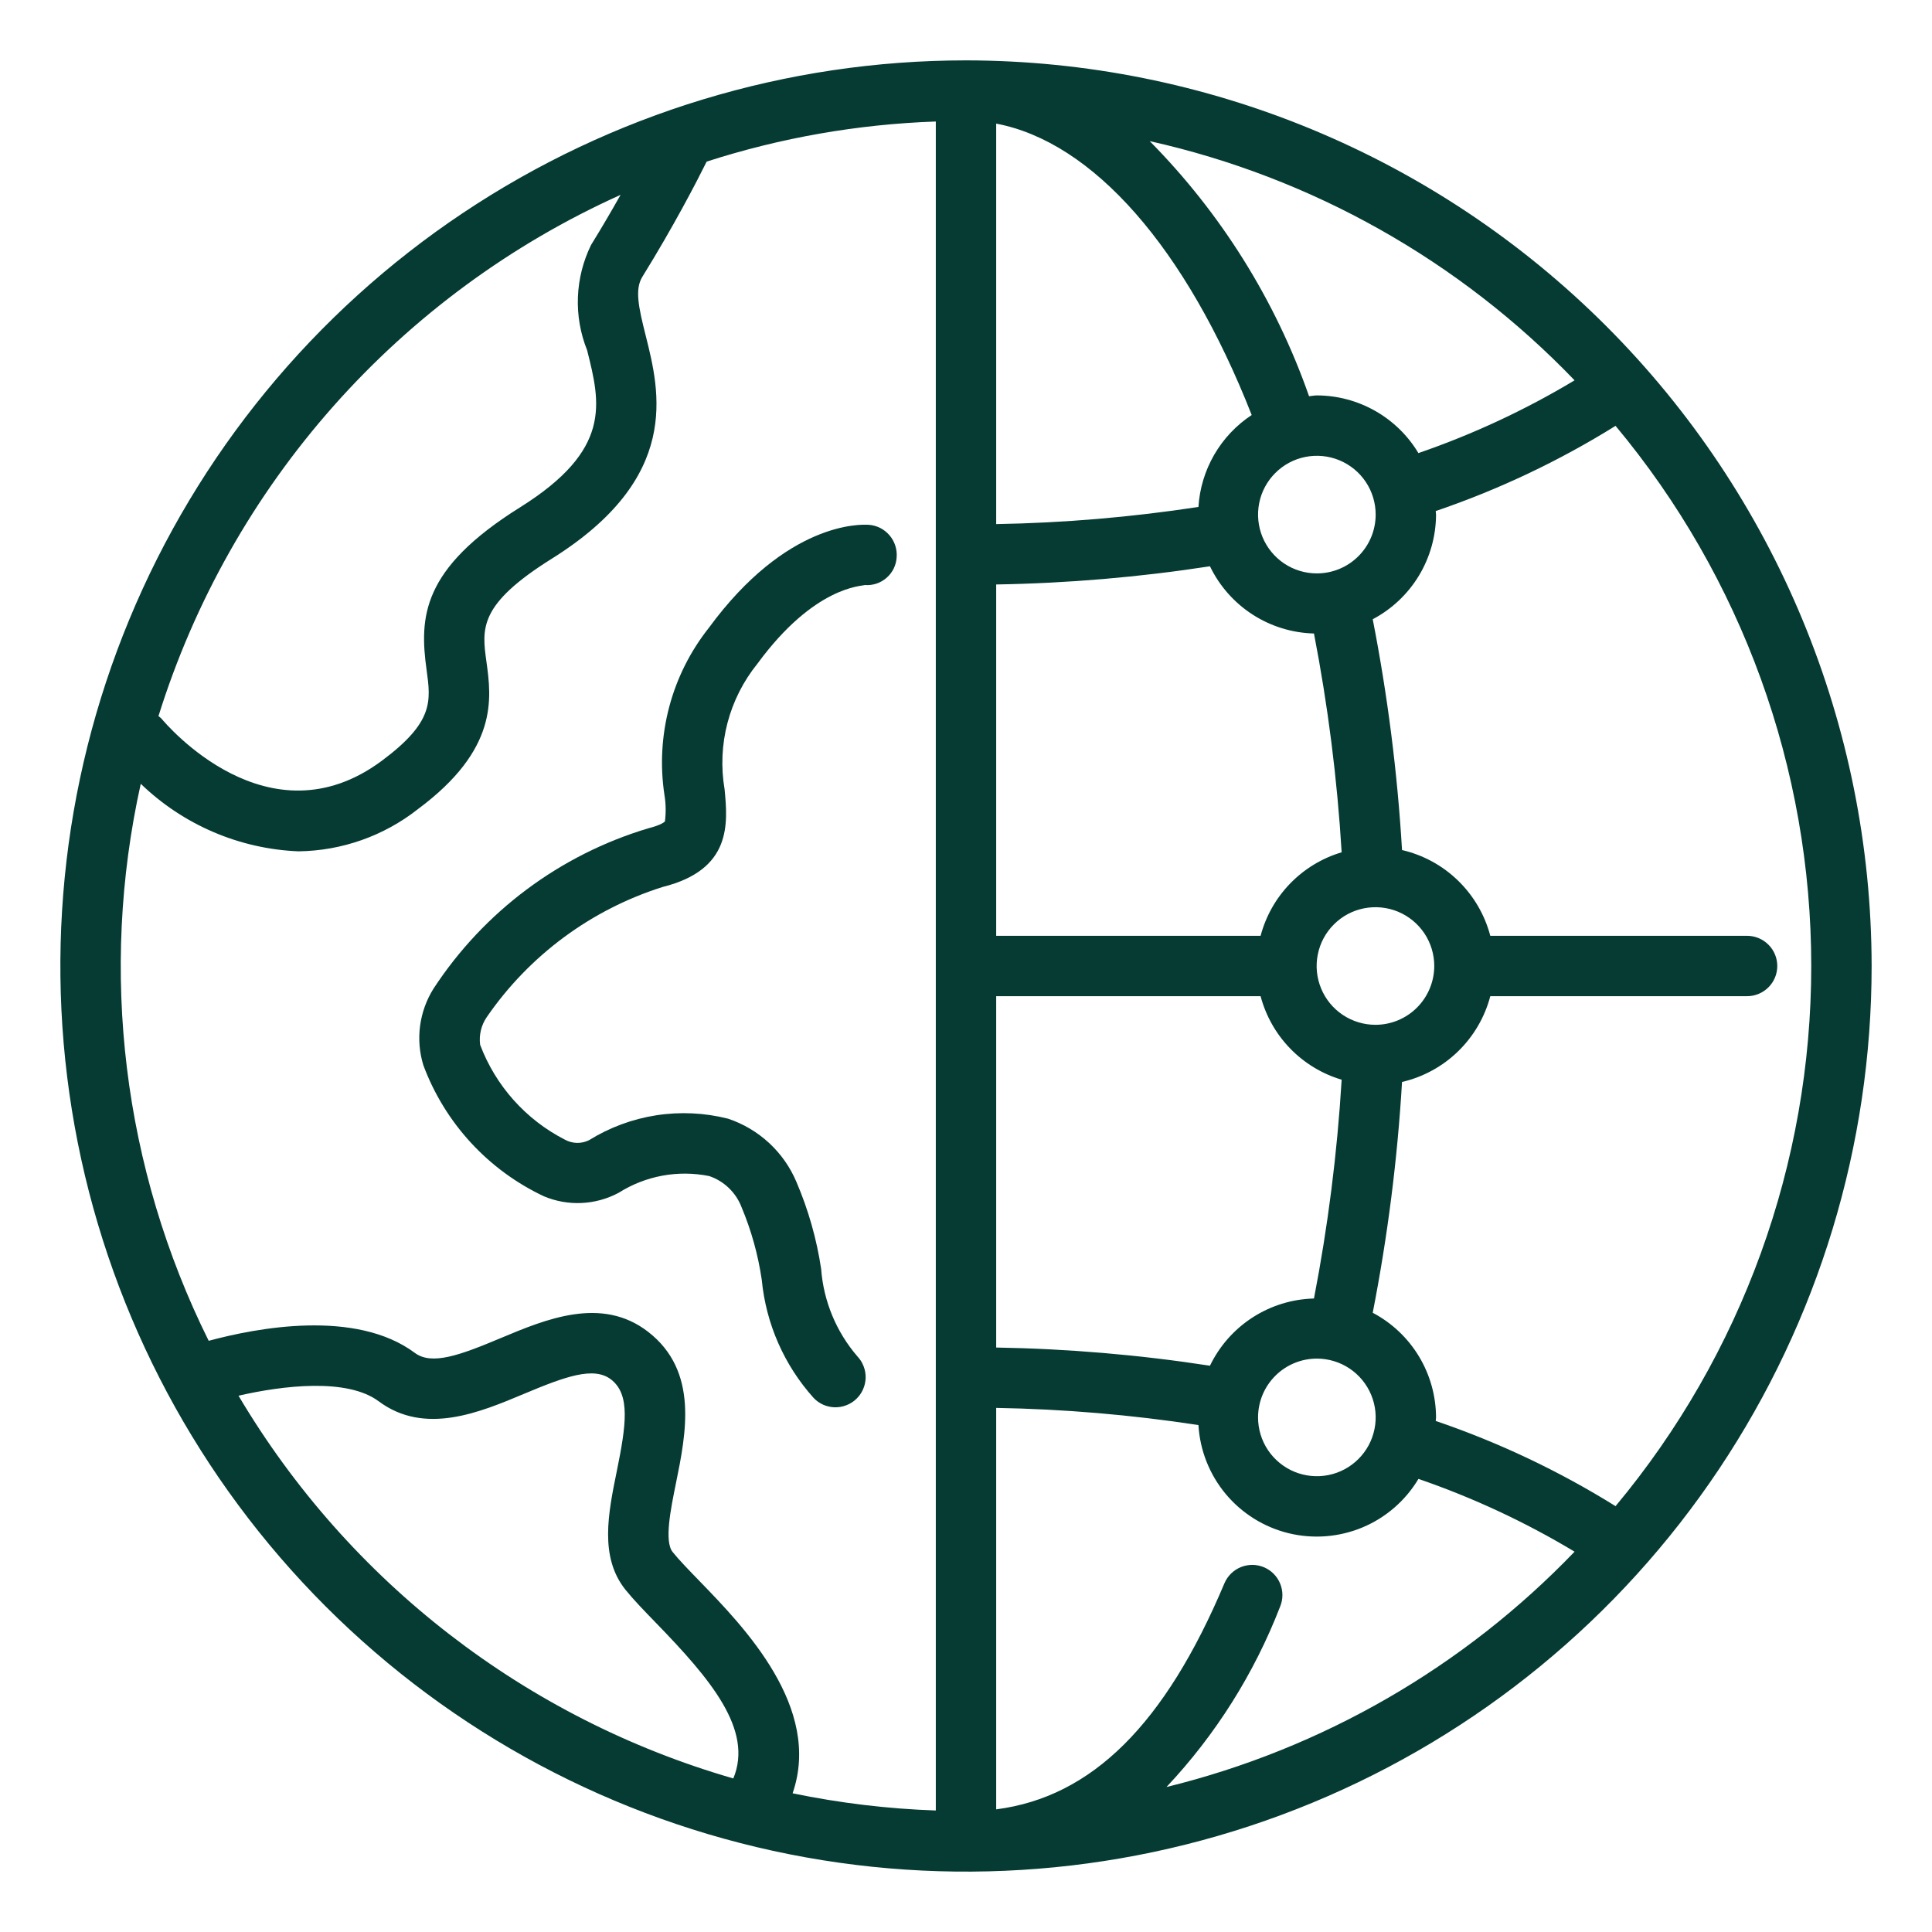 <svg width="48" height="48" viewBox="0 0 48 48" fill="none" xmlns="http://www.w3.org/2000/svg">
<g id="cyberspace_6702541 1">
<g id="Layer 17">
<path id="Vector" d="M24 1.5C19.55 1.5 15.2 2.82 11.5 5.292C7.8 7.764 4.916 11.278 3.213 15.39C1.51 19.501 1.064 24.025 1.932 28.39C2.801 32.754 4.943 36.763 8.09 39.91C11.237 43.057 15.246 45.2 19.61 46.068C23.975 46.936 28.499 46.49 32.61 44.787C36.722 43.084 40.236 40.2 42.708 36.5C45.18 32.8 46.5 28.45 46.5 24C46.493 18.035 44.121 12.316 39.903 8.098C35.684 3.879 29.965 1.507 24 1.5ZM40.138 37.42C38.734 36.546 37.235 35.836 35.67 35.303C35.67 35.273 35.678 35.245 35.678 35.215C35.676 34.679 35.529 34.155 35.252 33.697C34.975 33.239 34.578 32.865 34.105 32.615C34.475 30.722 34.719 28.806 34.833 26.881C35.358 26.759 35.84 26.496 36.226 26.12C36.612 25.745 36.889 25.271 37.026 24.75H43.406C43.604 24.75 43.795 24.671 43.936 24.53C44.077 24.39 44.156 24.199 44.156 24C44.156 23.801 44.077 23.61 43.936 23.47C43.795 23.329 43.604 23.25 43.406 23.25H37.026C36.889 22.729 36.612 22.255 36.226 21.88C35.84 21.504 35.358 21.241 34.833 21.119C34.719 19.194 34.475 17.278 34.105 15.385C34.578 15.135 34.975 14.761 35.252 14.303C35.529 13.845 35.676 13.32 35.678 12.785C35.678 12.755 35.67 12.727 35.67 12.697C37.235 12.164 38.734 11.454 40.138 10.58C43.279 14.346 45 19.095 45 24C45 28.905 43.279 33.654 40.138 37.42ZM30.061 33.931C28.303 33.66 26.529 33.509 24.75 33.479V24.75H31.319C31.449 25.239 31.702 25.688 32.055 26.051C32.408 26.414 32.848 26.681 33.333 26.825C33.223 28.65 32.993 30.466 32.645 32.261C32.102 32.275 31.574 32.438 31.118 32.733C30.662 33.028 30.297 33.442 30.061 33.931ZM34.172 25.461C33.883 25.461 33.601 25.375 33.361 25.215C33.12 25.054 32.933 24.826 32.823 24.559C32.712 24.292 32.683 23.998 32.74 23.715C32.796 23.431 32.935 23.171 33.14 22.967C33.344 22.762 33.604 22.623 33.888 22.567C34.171 22.511 34.465 22.54 34.732 22.65C34.999 22.761 35.227 22.948 35.388 23.188C35.548 23.428 35.634 23.711 35.634 24C35.633 24.387 35.479 24.759 35.205 25.033C34.931 25.307 34.56 25.461 34.172 25.461ZM31.319 23.25H24.75V14.521C26.529 14.491 28.303 14.34 30.061 14.069C30.297 14.558 30.662 14.972 31.118 15.267C31.574 15.562 32.102 15.725 32.645 15.739C32.993 17.534 33.223 19.35 33.333 21.175C32.848 21.319 32.408 21.586 32.055 21.949C31.702 22.312 31.449 22.761 31.319 23.25ZM32.717 14.246C32.428 14.246 32.146 14.161 31.905 14C31.665 13.839 31.478 13.611 31.367 13.344C31.257 13.077 31.228 12.784 31.284 12.5C31.34 12.216 31.48 11.956 31.684 11.752C31.888 11.547 32.149 11.408 32.432 11.352C32.716 11.296 33.01 11.325 33.276 11.435C33.544 11.546 33.772 11.733 33.932 11.973C34.093 12.214 34.178 12.496 34.178 12.785C34.178 13.173 34.024 13.544 33.75 13.818C33.476 14.092 33.105 14.246 32.717 14.246ZM29.775 12.595C28.111 12.849 26.433 12.992 24.75 13.021V3.071C27.155 3.527 29.466 6.155 31.098 10.311C30.715 10.563 30.397 10.901 30.167 11.297C29.938 11.694 29.803 12.138 29.775 12.595ZM32.717 33.754C33.006 33.754 33.289 33.84 33.529 34C33.769 34.161 33.957 34.389 34.067 34.656C34.178 34.923 34.207 35.217 34.15 35.5C34.094 35.784 33.955 36.044 33.75 36.248C33.546 36.453 33.285 36.592 33.002 36.648C32.718 36.704 32.425 36.675 32.158 36.565C31.891 36.454 31.663 36.267 31.502 36.027C31.341 35.786 31.256 35.504 31.256 35.215C31.256 34.827 31.41 34.456 31.684 34.182C31.958 33.908 32.33 33.754 32.717 33.754ZM39.12 9.449C37.894 10.186 36.593 10.791 35.24 11.257C34.979 10.821 34.609 10.46 34.167 10.209C33.725 9.958 33.225 9.825 32.717 9.824C32.651 9.824 32.589 9.839 32.523 9.844C31.69 7.464 30.337 5.299 28.564 3.506C32.59 4.406 36.262 6.473 39.12 9.449ZM15.418 4.841C15.203 5.223 14.958 5.644 14.684 6.087C14.486 6.492 14.375 6.934 14.358 7.384C14.341 7.835 14.419 8.283 14.587 8.702C14.92 10.029 15.207 11.175 12.914 12.609C10.469 14.138 10.419 15.34 10.598 16.641C10.706 17.424 10.777 17.94 9.489 18.899C6.666 21 4.123 17.988 4.009 17.851C3.986 17.829 3.962 17.81 3.937 17.792C4.827 14.944 6.31 12.317 8.289 10.085C10.268 7.853 12.698 6.065 15.418 4.841ZM3.497 19.473C4.553 20.493 5.946 21.09 7.412 21.151C8.492 21.138 9.537 20.769 10.385 20.101C12.385 18.614 12.211 17.355 12.085 16.436C11.971 15.614 11.889 15.019 13.71 13.88C16.928 11.867 16.395 9.743 16.042 8.337C15.865 7.634 15.767 7.187 15.959 6.877C16.741 5.614 17.305 4.522 17.557 4.015C19.399 3.421 21.315 3.086 23.25 3.019V44.981C22.054 44.94 20.864 44.797 19.692 44.554C20.428 42.425 18.488 40.423 17.377 39.279C17.102 38.995 16.864 38.75 16.711 38.558C16.5 38.295 16.663 37.493 16.794 36.85C17.046 35.609 17.361 34.065 16.103 33.089C14.947 32.192 13.556 32.777 12.439 33.245C11.424 33.672 10.727 33.926 10.306 33.612C8.833 32.516 6.365 32.993 5.185 33.312C3.056 29.028 2.46 24.143 3.497 19.473ZM5.926 34.676C7.02 34.424 8.623 34.229 9.409 34.815C10.552 35.667 11.92 35.091 13.02 34.629C14.047 34.198 14.754 33.941 15.183 34.274C15.668 34.65 15.554 35.42 15.324 36.551C15.11 37.6 14.89 38.684 15.539 39.496C15.738 39.743 15.999 40.012 16.301 40.324C17.65 41.714 18.722 42.977 18.219 44.185C13.06 42.696 8.664 39.295 5.926 34.676ZM28.981 44.398C30.201 43.101 31.159 41.581 31.802 39.921C31.84 39.83 31.861 39.733 31.861 39.634C31.862 39.536 31.843 39.438 31.806 39.347C31.769 39.255 31.714 39.172 31.645 39.102C31.576 39.032 31.494 38.977 31.403 38.938C31.312 38.9 31.215 38.88 31.116 38.879C31.018 38.879 30.92 38.897 30.829 38.934C30.737 38.972 30.654 39.026 30.584 39.096C30.514 39.165 30.458 39.247 30.42 39.338C28.943 42.842 27.127 44.647 24.75 44.953V34.979C26.433 35.008 28.112 35.151 29.775 35.405C29.812 36.033 30.049 36.633 30.452 37.117C30.855 37.6 31.402 37.942 32.014 38.092C32.625 38.241 33.268 38.191 33.849 37.949C34.43 37.706 34.918 37.283 35.241 36.743C36.594 37.208 37.894 37.814 39.12 38.551C36.363 41.421 32.847 43.45 28.981 44.398Z" fill="#053B33"/>
<path id="Vector_2" d="M13.514 29.722C13.81 29.846 14.13 29.903 14.45 29.888C14.771 29.873 15.084 29.787 15.368 29.636C16.037 29.212 16.844 29.062 17.62 29.219C17.802 29.28 17.967 29.381 18.105 29.513C18.244 29.646 18.352 29.807 18.421 29.985C18.665 30.566 18.835 31.175 18.926 31.799C19.031 32.889 19.482 33.916 20.214 34.731C20.282 34.802 20.363 34.86 20.453 34.9C20.543 34.939 20.64 34.961 20.738 34.964C20.837 34.966 20.935 34.949 21.027 34.913C21.119 34.878 21.203 34.825 21.274 34.757C21.345 34.689 21.403 34.608 21.442 34.518C21.482 34.428 21.504 34.331 21.507 34.232C21.509 34.134 21.492 34.036 21.456 33.944C21.421 33.852 21.368 33.768 21.3 33.697C20.776 33.088 20.461 32.327 20.401 31.526C20.29 30.782 20.083 30.056 19.787 29.365C19.632 28.997 19.4 28.667 19.107 28.396C18.813 28.125 18.466 27.919 18.087 27.793C17.505 27.646 16.899 27.617 16.305 27.709C15.712 27.801 15.143 28.012 14.632 28.329C14.539 28.374 14.437 28.397 14.334 28.395C14.23 28.392 14.129 28.366 14.038 28.316C13.066 27.82 12.314 26.979 11.929 25.958C11.897 25.716 11.955 25.471 12.093 25.27C13.15 23.734 14.69 22.595 16.468 22.035C18.19 21.604 18.082 20.452 18.002 19.609C17.909 19.061 17.933 18.499 18.074 17.961C18.215 17.423 18.469 16.921 18.819 16.488C20.235 14.558 21.408 14.566 21.487 14.535C21.585 14.543 21.682 14.53 21.775 14.5C21.867 14.469 21.953 14.42 22.026 14.356C22.1 14.292 22.16 14.214 22.203 14.127C22.246 14.039 22.271 13.944 22.277 13.847C22.285 13.748 22.273 13.649 22.243 13.556C22.213 13.462 22.164 13.375 22.1 13.3C22.036 13.225 21.958 13.163 21.871 13.118C21.783 13.074 21.687 13.046 21.589 13.039C21.384 13.025 19.549 12.956 17.609 15.601C17.151 16.18 16.816 16.847 16.627 17.561C16.438 18.275 16.397 19.02 16.508 19.751C16.544 19.968 16.548 20.189 16.52 20.408C16.52 20.408 16.451 20.493 16.103 20.58C13.911 21.237 12.022 22.648 10.77 24.563C10.594 24.844 10.481 25.159 10.437 25.486C10.393 25.815 10.421 26.148 10.518 26.465C11.052 27.9 12.128 29.07 13.514 29.722Z" fill="#053B33"/>
</g>
</g>
</svg>
